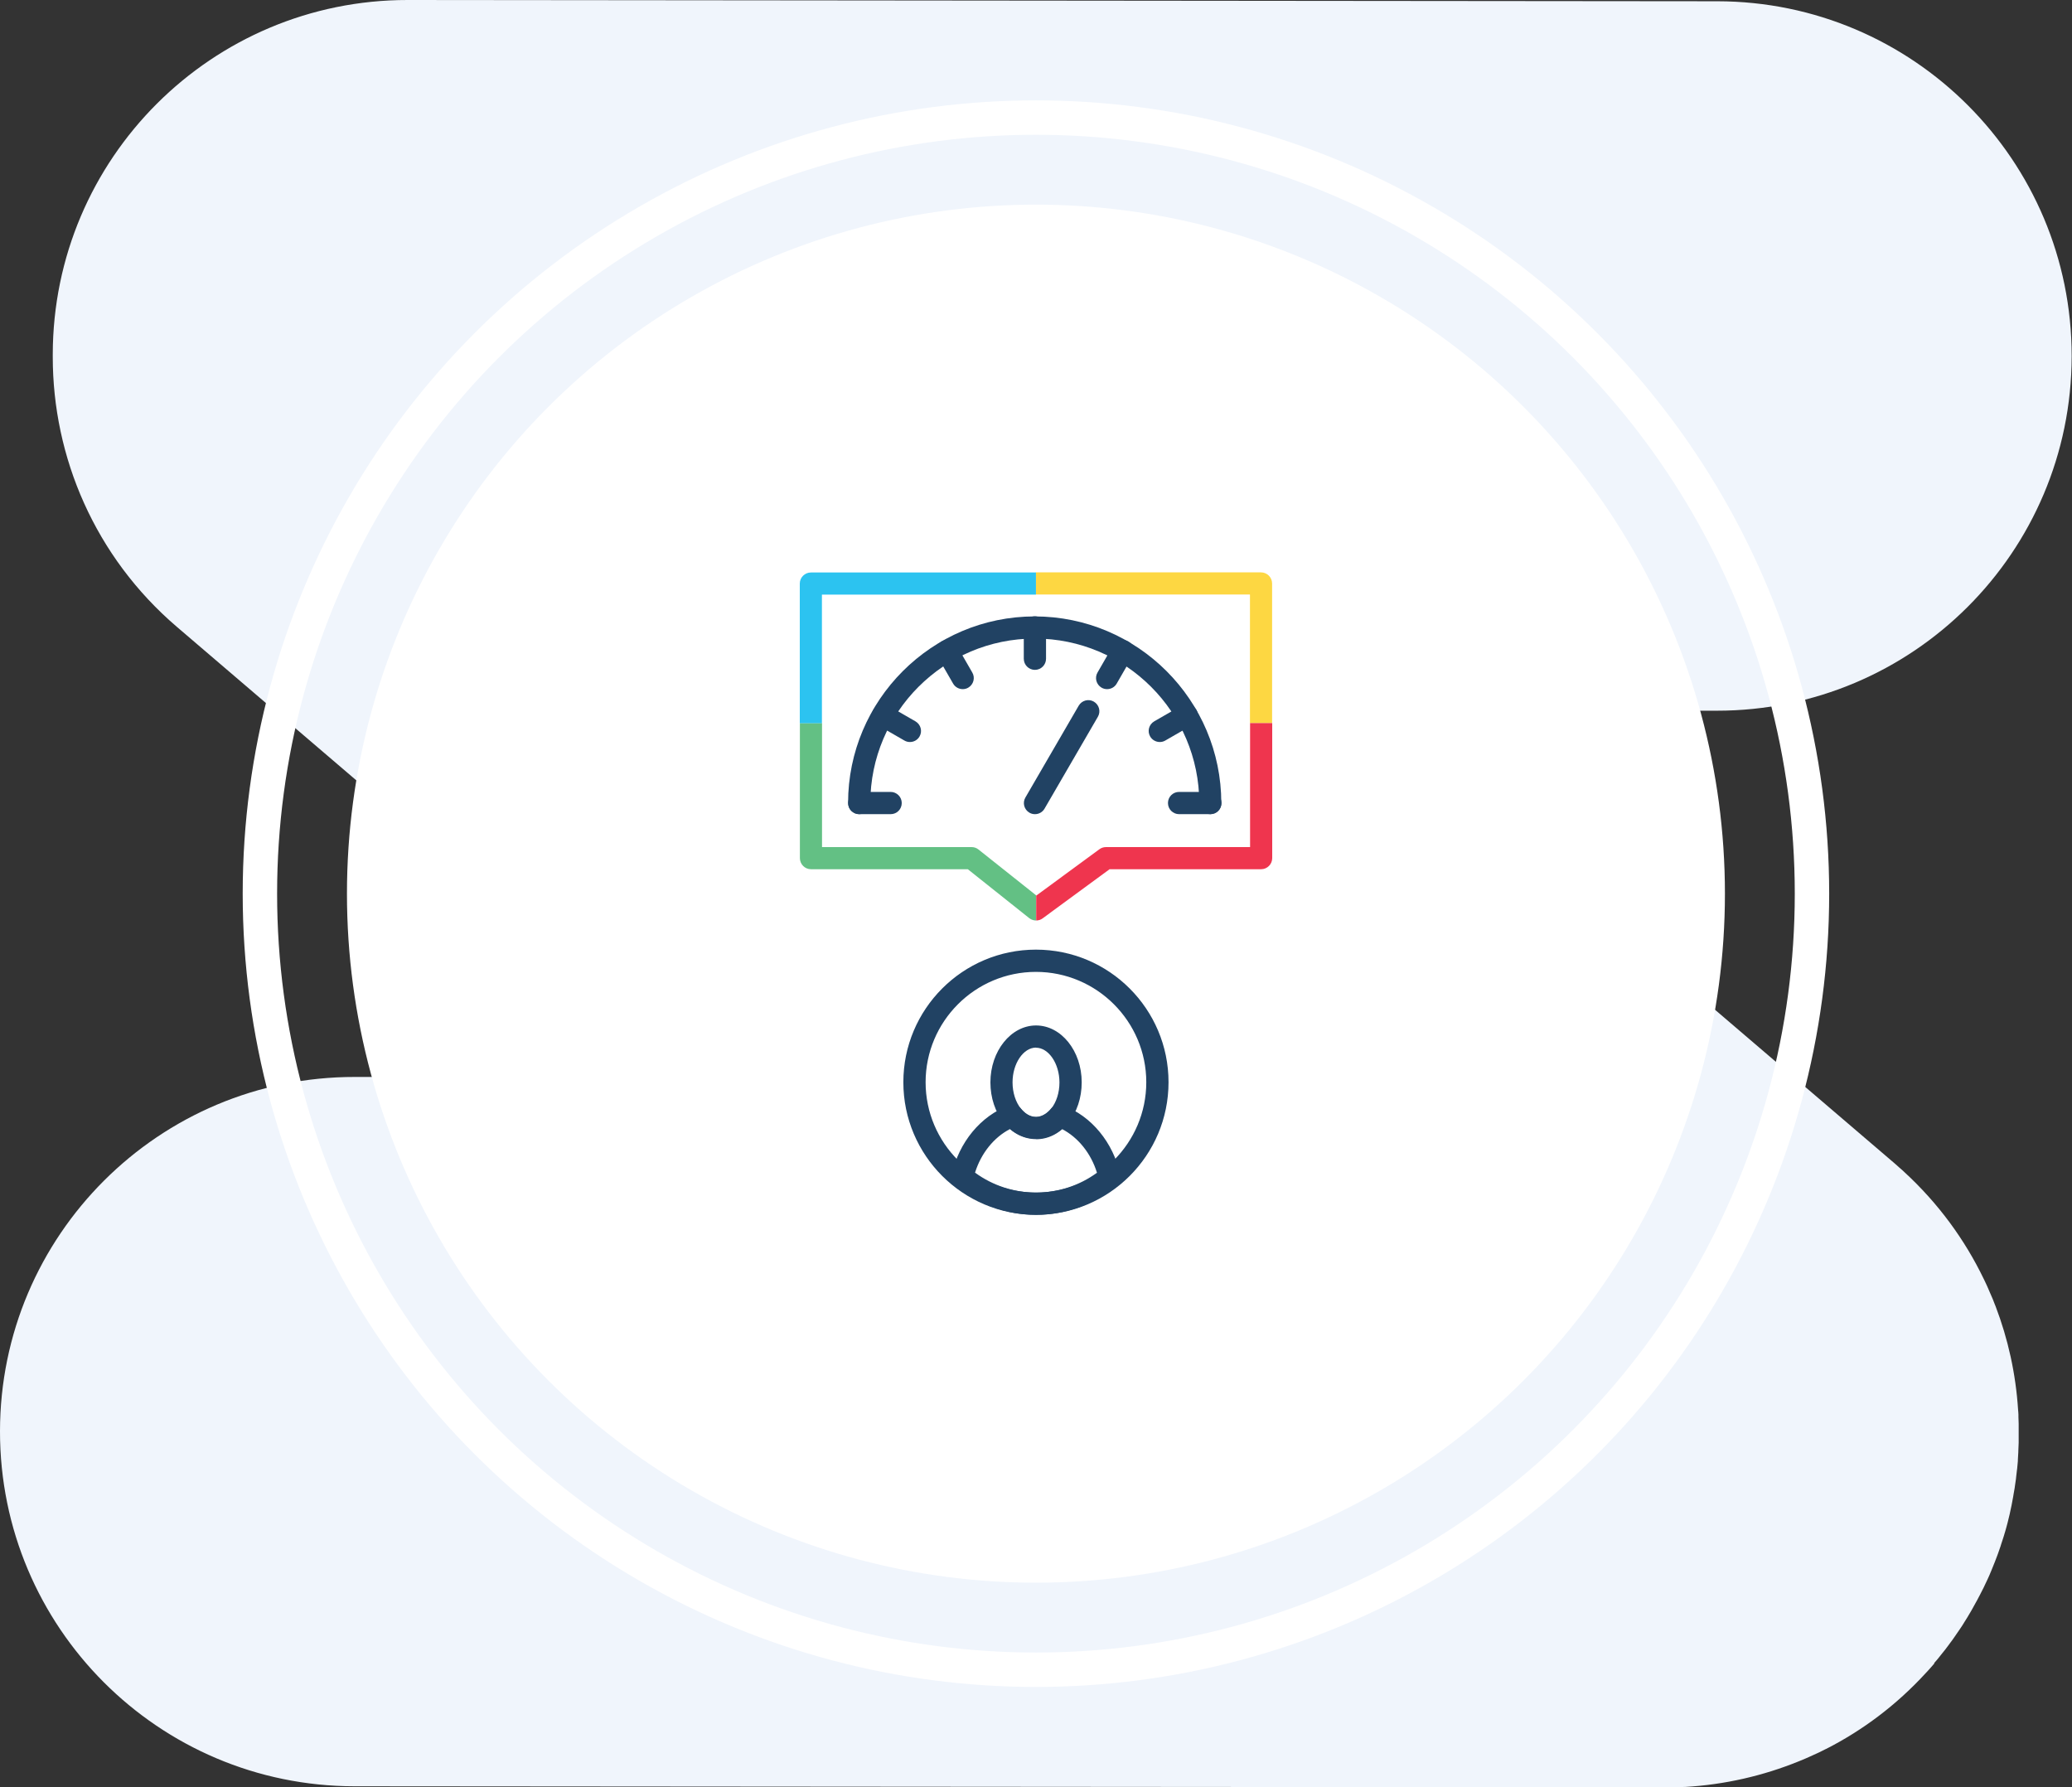 <?xml version="1.0" encoding="UTF-8"?>
<svg id="Layer_2" data-name="Layer 2" xmlns="http://www.w3.org/2000/svg" viewBox="0 0 180.65 155.82">
  <rect x="0" y="0" width="180.65" height="155.82" fill="#333333" stroke="none"/>
  <defs>
    <style>
      .cls-1 {
        fill: none;
        stroke: #fff;
        stroke-miterlimit: 10;
        stroke-width: 3px;
      }

      .cls-2 {
        fill: #2cc3f0;
      }

      .cls-2, .cls-3, .cls-4, .cls-5, .cls-6, .cls-7, .cls-8 {
        stroke-width: 0px;
      }

      .cls-3 {
        fill: #214263;
      }

      .cls-4 {
        fill: #63c084;
      }

      .cls-5 {
        fill: #ef354e;
      }

      .cls-6 {
        fill: #fff;
      }

      .cls-7 {
        fill: #f0f5fc;
      }

      .cls-8 {
        fill: #fdd742;
      }
    </style>
  </defs>
  <g id="Layer_1-2" data-name="Layer 1">
    <g>
      <path class="cls-7" d="m168.63,144.99c.05-.06.1-.12.15-.17.1-.12.2-.23.29-.35.07-.08.13-.16.19-.24.1-.12.19-.24.29-.36.07-.08.13-.17.19-.25.09-.12.18-.23.26-.35.07-.09.14-.19.21-.28.08-.11.16-.22.23-.33.07-.11.15-.21.22-.32.07-.1.13-.19.2-.29.08-.12.16-.24.24-.36.05-.08.11-.17.16-.26.08-.13.17-.27.25-.4.04-.07.09-.14.13-.22.09-.15.18-.3.26-.44.03-.06.07-.12.1-.18.09-.16.18-.32.27-.49.03-.05.05-.1.08-.14.09-.18.19-.35.28-.53.02-.04.04-.08.06-.12.09-.18.19-.37.28-.55.02-.04.03-.07.05-.11.09-.19.18-.38.27-.57.02-.04.03-.07.05-.11.09-.19.17-.38.25-.58.02-.04.03-.08.05-.12.08-.19.16-.38.23-.57.02-.05.04-.1.06-.15.07-.18.14-.37.21-.55.02-.06.04-.12.07-.19.06-.17.12-.35.18-.52.03-.07.05-.15.07-.22.05-.16.11-.33.16-.49.03-.08.05-.17.08-.25.05-.16.09-.31.14-.47.03-.09.05-.18.08-.28.04-.15.08-.3.12-.45.02-.1.05-.19.07-.29.04-.15.08-.3.11-.45.02-.09.04-.19.06-.29.03-.15.07-.31.1-.46.02-.09.04-.18.05-.27.03-.16.06-.32.09-.48.02-.08.03-.17.04-.25.03-.17.06-.34.09-.51.01-.07.02-.15.03-.22.03-.18.05-.37.08-.55,0-.06.02-.12.02-.19.02-.2.05-.4.07-.6,0-.05.01-.1.02-.15.02-.21.04-.43.06-.64,0-.04,0-.08,0-.11.02-.23.03-.46.04-.69,0-.03,0-.05,0-.08.01-.24.02-.48.03-.72,0-.02,0-.04,0-.06,0-.24,0-.49,0-.73,0-.01,0-.03,0-.04h0s0-.01,0-.02c0-.23,0-.47,0-.7,0-.03,0-.07,0-.1,0-.2-.01-.4-.02-.6,0-.07,0-.14,0-.21,0-.13-.02-.27-.03-.4-.2-3.16-.88-6.2-1.96-9.03,0-.02-.02-.05-.03-.07-.07-.18-.14-.36-.21-.54-.03-.07-.06-.14-.09-.21-.05-.13-.11-.26-.17-.39-.05-.12-.1-.24-.15-.35-.04-.08-.07-.16-.11-.25-.08-.16-.15-.33-.23-.49-.02-.03-.03-.07-.05-.1-1.65-3.42-3.96-6.59-6.92-9.31-.05-.05-.11-.1-.16-.15-.1-.09-.2-.18-.31-.27-.1-.09-.19-.17-.29-.26-.03-.02-.05-.04-.08-.07l-46.17-39.49,30.65.02c17.08.01,30.93-13.82,30.95-30.9h0c.01-17.08-13.82-30.93-30.9-30.95L35.55,0C18.47-.01,4.62,13.82,4.6,30.9h0c0,.08,0,.15,0,.22,0,8.73,3.67,17.41,10.82,23.53l45.9,39.26-30.38-.02C13.87,93.87.01,107.71,0,124.78h0c-.01,17.08,13.82,30.93,30.9,30.95l114.2.09s.05,0,.07,0c.17,0,.34,0,.51,0,.1,0,.19,0,.29,0,.13,0,.25,0,.38-.01.14,0,.28-.01.43-.02.04,0,.07,0,.11,0,3.5-.2,6.85-.98,9.95-2.24.04-.02.08-.03.12-.05.16-.07.32-.13.48-.2.09-.04.18-.08.27-.12.11-.05.22-.1.33-.15.14-.06.28-.13.42-.19.06-.03.12-.06.17-.08.19-.09.37-.18.56-.28,0,0,.02,0,.03-.01,3.18-1.62,6.13-3.83,8.67-6.6.05-.06.11-.11.16-.17.09-.1.18-.2.27-.3.09-.1.17-.2.26-.3.02-.03.04-.05.07-.08h0Z"/>
      <circle class="cls-6" cx="90.32" cy="77.91" r="60.07"/>
      <circle class="cls-1" cx="90.32" cy="77.91" r="67.66"/>
      <g>
        <g>
          <path class="cls-3" d="m77.65,70.98h-2.73c-.53,0-.97-.43-.97-.97s.43-.97.97-.97h2.73c.53,0,.97.43.97.97s-.43.97-.97.97Z"/>
          <path class="cls-3" d="m79.33,64.69c-.16,0-.33-.04-.48-.13l-2.36-1.36c-.46-.27-.62-.86-.35-1.32.27-.46.86-.62,1.32-.35l2.36,1.36c.46.27.62.86.35,1.32-.18.31-.5.48-.84.48Z"/>
          <path class="cls-3" d="m83.94,60.08c-.33,0-.66-.17-.84-.48l-1.36-2.36c-.27-.46-.11-1.05.35-1.32.46-.27,1.05-.11,1.32.35l1.36,2.36c.27.46.11,1.05-.35,1.32-.15.09-.32.13-.48.13Z"/>
          <path class="cls-3" d="m90.23,58.4c-.53,0-.97-.43-.97-.97v-2.73c0-.53.43-.97.97-.97s.97.43.97.97v2.73c0,.53-.43.97-.97.97Z"/>
          <path class="cls-3" d="m96.52,60.08c-.16,0-.33-.04-.48-.13-.46-.27-.62-.86-.35-1.32l1.36-2.36c.27-.46.86-.62,1.32-.35.46.27.62.86.35,1.32l-1.36,2.36c-.18.31-.5.48-.84.48Z"/>
          <path class="cls-3" d="m101.12,64.69c-.33,0-.66-.17-.84-.48-.27-.46-.11-1.05.35-1.32l2.36-1.36c.46-.27,1.05-.11,1.32.35.27.46.11,1.05-.35,1.32l-2.36,1.36c-.15.09-.32.13-.48.13Z"/>
          <path class="cls-3" d="m105.53,70.98h-2.73c-.53,0-.97-.43-.97-.97s.43-.97.97-.97h2.73c.53,0,.97.43.97.97s-.43.97-.97.97Z"/>
          <path class="cls-3" d="m105.53,70.98c-.53,0-.97-.43-.97-.97,0-7.91-6.43-14.34-14.34-14.34s-14.34,6.43-14.34,14.34c0,.53-.43.97-.97.97s-.97-.43-.97-.97c0-8.97,7.3-16.27,16.27-16.27s16.27,7.3,16.27,16.27c0,.53-.43.97-.97.97Z"/>
          <path class="cls-3" d="m90.23,70.98c-.16,0-.33-.04-.48-.13-.46-.27-.62-.86-.35-1.32l4.65-8.01c.27-.46.86-.62,1.32-.35.46.27.62.86.35,1.32l-4.65,8.01c-.18.31-.5.48-.84.48Z"/>
        </g>
        <g>
          <path class="cls-3" d="m90.33,105.91c-2.57,0-5.06-.91-7.03-2.56-.28-.23-.4-.6-.32-.95.62-2.81,2.53-5.12,4.97-6.02.39-.14.82-.03,1.08.29.26.32.7.7,1.3.7s1.08-.44,1.29-.7c.26-.32.7-.44,1.08-.29,2.45.91,4.36,3.22,4.97,6.03.08.35-.05.72-.32.95-1.96,1.65-4.46,2.55-7.03,2.55Zm-5.31-3.67c1.54,1.12,3.4,1.73,5.31,1.73s3.78-.61,5.31-1.73c-.52-1.69-1.64-3.08-3.05-3.81-1.32,1.13-3.21,1.13-4.53,0-1.41.73-2.52,2.11-3.05,3.8Z"/>
          <path class="cls-3" d="m90.33,99.31c-1.05,0-2.04-.5-2.79-1.41-.77-.93-1.19-2.19-1.19-3.54,0-2.73,1.79-4.96,3.98-4.96s3.98,2.22,3.98,4.96c0,1.35-.42,2.61-1.19,3.55-.74.91-1.73,1.41-2.78,1.41Zm0-7.98c-1.11,0-2.05,1.39-2.05,3.03,0,.89.27,1.74.75,2.32.27.32.7.71,1.3.71s1.08-.44,1.29-.7c.48-.58.75-1.43.75-2.32,0-1.64-.94-3.03-2.05-3.03Z"/>
          <path class="cls-3" d="m90.32,105.91c-6.37,0-11.56-5.18-11.56-11.56s5.18-11.56,11.56-11.56,11.56,5.18,11.56,11.56-5.18,11.56-11.56,11.56Zm0-21.18c-5.31,0-9.62,4.32-9.62,9.62s4.32,9.62,9.62,9.62,9.62-4.32,9.62-9.62-4.32-9.62-9.62-9.62Z"/>
        </g>
        <path class="cls-8" d="m108.98,51.84v11.2h1.93v-12.17c0-.53-.43-.97-.97-.97h-19.63v1.93h18.66Z"/>
        <path class="cls-4" d="m85.31,74.06c-.17-.14-.38-.21-.6-.21h-13.04v-10.81h-1.93v11.77c0,.53.43.97.97.97h13.67l5.35,4.26c.18.14.39.21.6.21h0v-2.2l-5.02-3.99Z"/>
        <path class="cls-5" d="m96.73,75.78h13.22c.53,0,.97-.43.97-.97v-11.77h-1.93v10.81h-12.57c-.21,0-.41.07-.57.19l-5.49,4.03-.02-.02v2.2c.2,0,.4-.06.57-.19l5.83-4.28Z"/>
        <path class="cls-2" d="m71.67,51.84h18.65v-1.93h-19.62c-.53,0-.97.43-.97.97v12.17h1.93v-11.2Z"/>
      </g>
    </g>
  </g>
</svg>